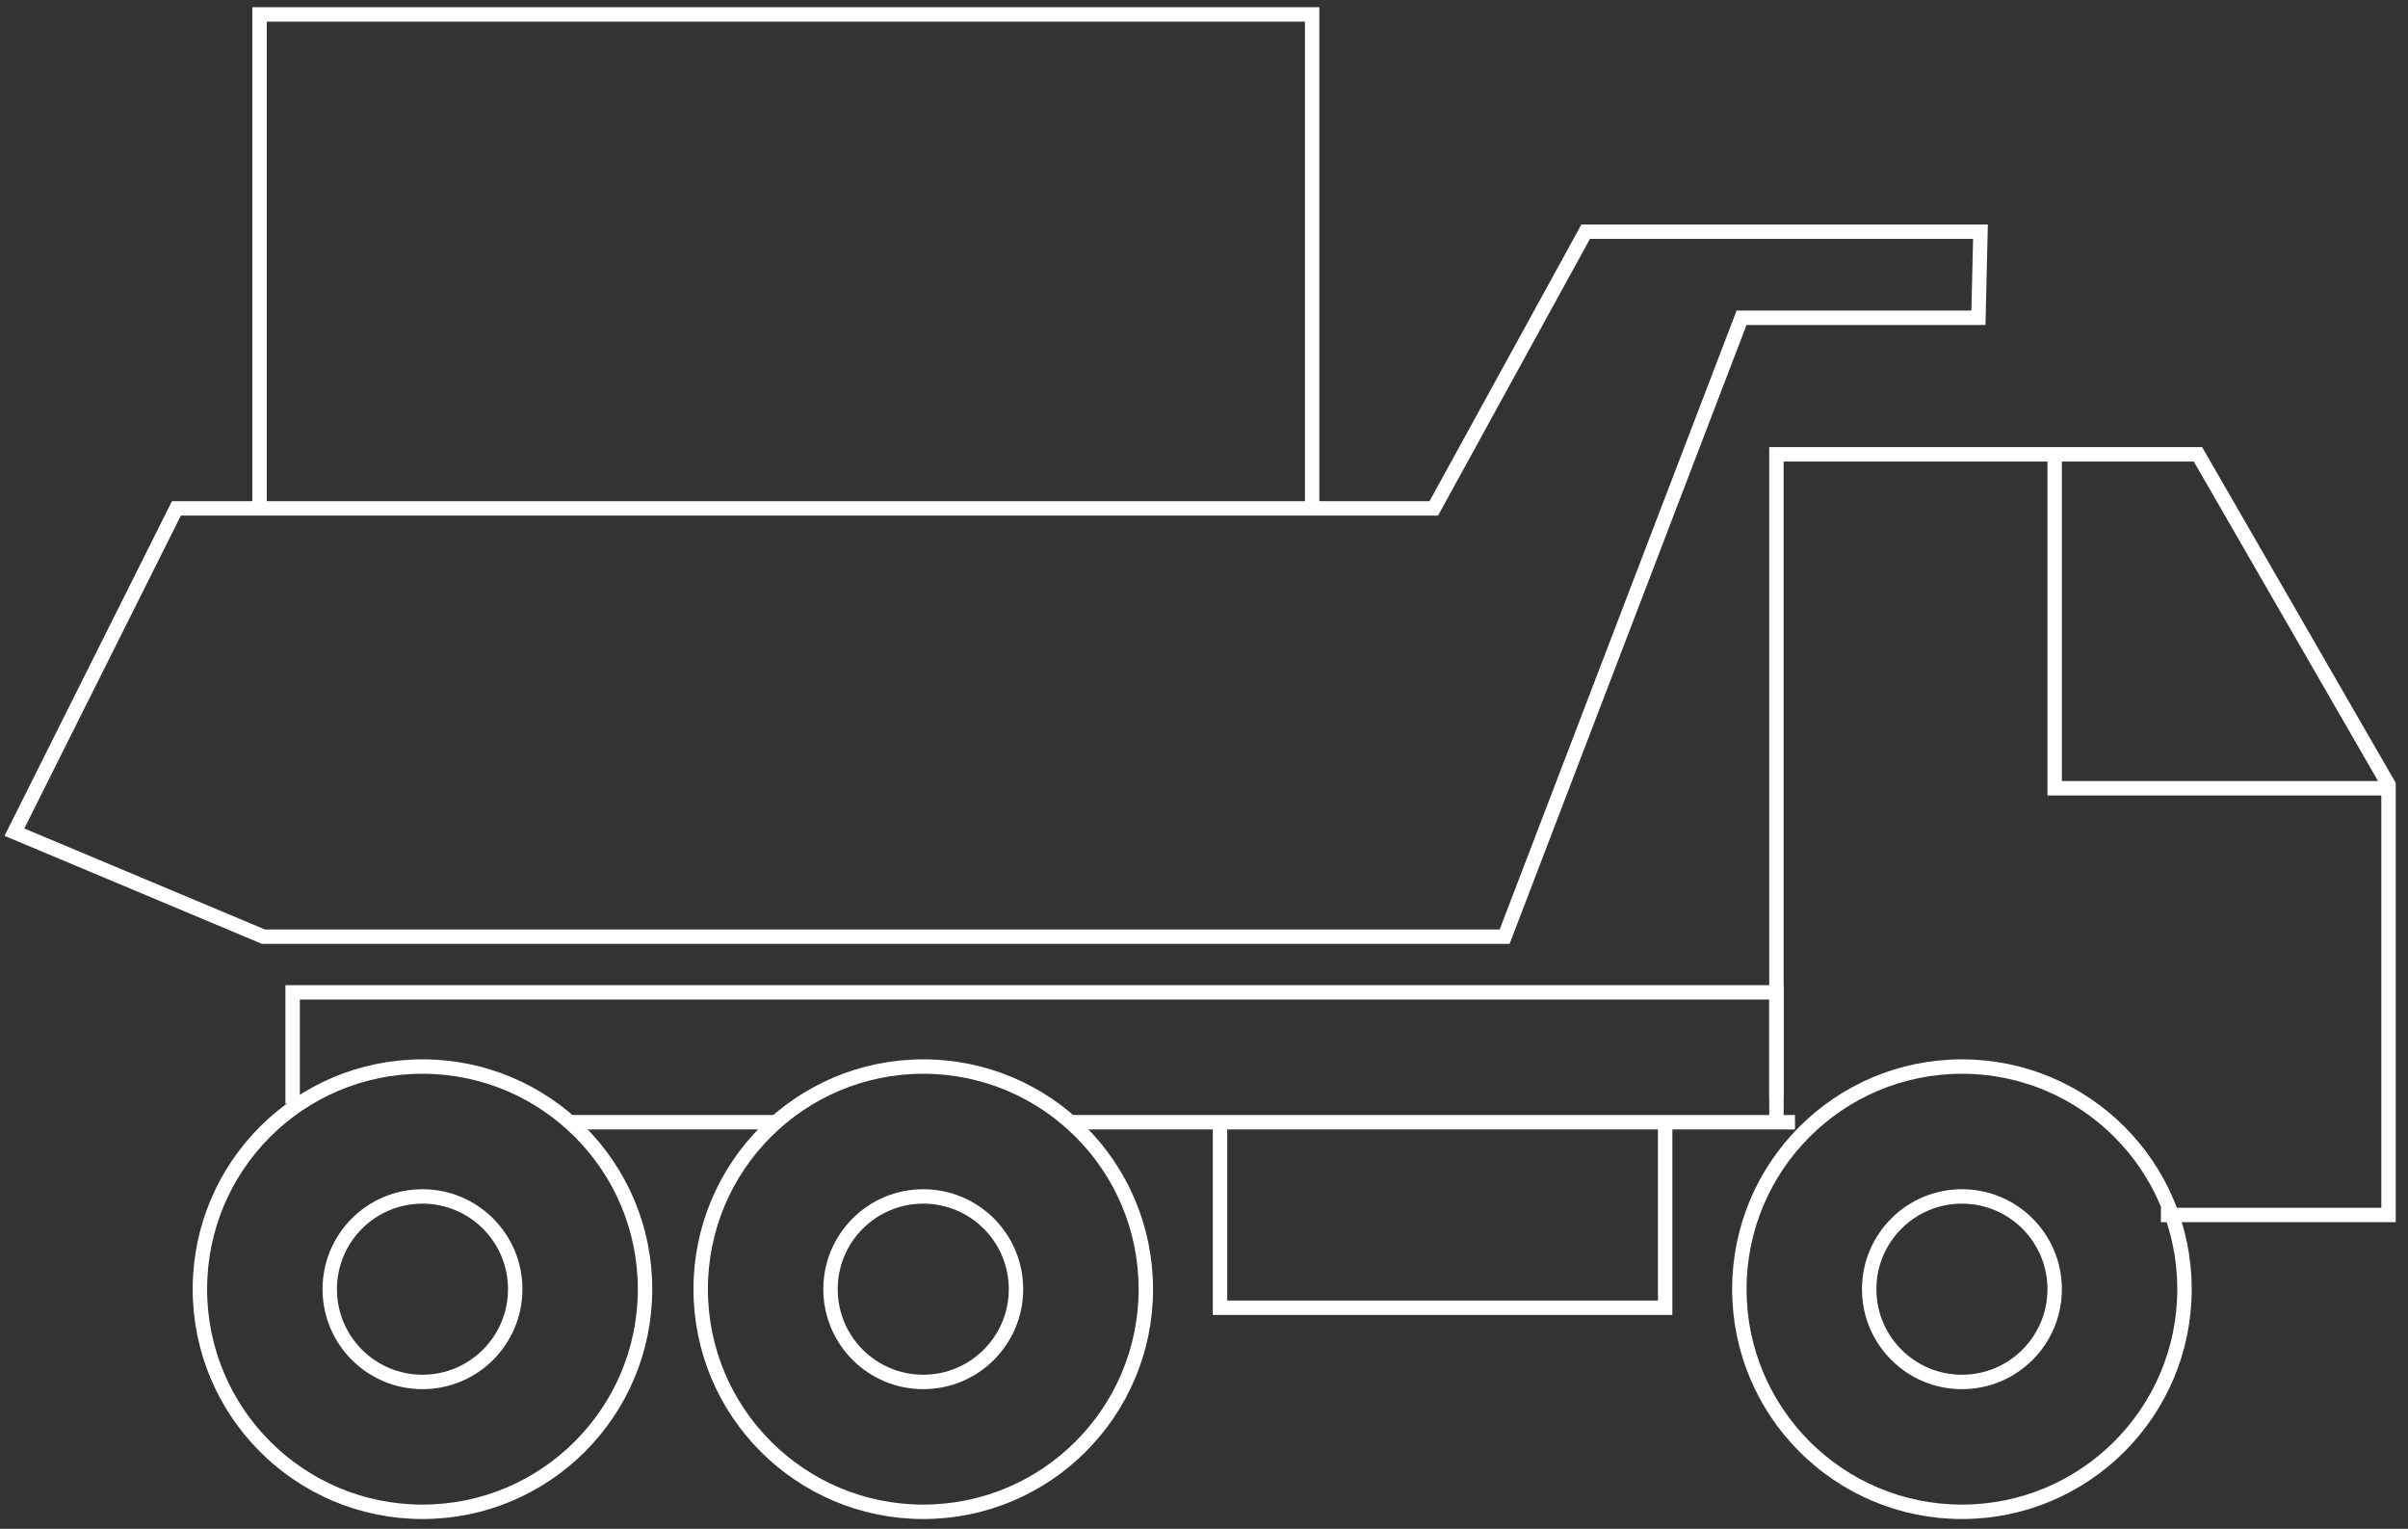 <?xml version="1.0" encoding="UTF-8"?> <svg xmlns="http://www.w3.org/2000/svg" width="167" height="106" viewBox="0 0 167 106" fill="none"><rect x="0" y="0" width="167" height="106" fill="#333333" stroke="none"/> <path d="M29.299 95.816C32.851 95.816 35.731 92.936 35.731 89.384C35.731 85.832 32.851 82.953 29.299 82.953C25.747 82.953 22.868 85.832 22.868 89.384C22.868 92.936 25.747 95.816 29.299 95.816Z" stroke="white" stroke-miterlimit="10"></path> <path d="M64.029 95.816C67.582 95.816 70.461 92.936 70.461 89.384C70.461 85.832 67.582 82.953 64.029 82.953C60.477 82.953 57.598 85.832 57.598 89.384C57.598 92.936 60.477 95.816 64.029 95.816Z" stroke="white" stroke-miterlimit="10"></path> <path d="M136.064 95.816C139.616 95.816 142.496 92.936 142.496 89.384C142.496 85.832 139.616 82.953 136.064 82.953C132.512 82.953 129.632 85.832 129.632 89.384C129.632 92.936 132.512 95.816 136.064 95.816Z" stroke="white" stroke-miterlimit="10"></path> <path d="M136.064 104.82C127.539 104.82 120.628 97.909 120.628 89.384C120.628 80.859 127.539 73.948 136.064 73.948C144.589 73.948 151.5 80.859 151.5 89.384C151.5 97.909 144.589 104.82 136.064 104.82Z" stroke="white" stroke-miterlimit="10"></path> <path d="M29.299 104.82C20.774 104.82 13.864 97.909 13.864 89.384C13.864 80.859 20.774 73.948 29.299 73.948C37.825 73.948 44.735 80.859 44.735 89.384C44.735 97.909 37.825 104.82 29.299 104.82Z" stroke="white" stroke-miterlimit="10"></path> <path d="M64.03 104.82C55.505 104.82 48.594 97.909 48.594 89.384C48.594 80.859 55.505 73.948 64.03 73.948C72.555 73.948 79.466 80.859 79.466 89.384C79.466 97.909 72.555 104.82 64.03 104.82Z" stroke="white" stroke-miterlimit="10"></path> <path d="M149.864 84.239H165.649V54.412L152.433 31.5H123.2V76.139" stroke="white" stroke-miterlimit="10"></path> <path d="M124.486 77.808L74.32 77.808" stroke="white" stroke-miterlimit="10"></path> <path d="M53.739 77.808H39.59" stroke="white" stroke-miterlimit="10"></path> <path d="M20.295 76.522V68.804H123.201V77.808" stroke="white" stroke-miterlimit="10"></path> <path d="M137.209 22.033H120.781L104.349 64.944H18.273L1 57.697L12.234 35.248H99.436L109.97 16.064H137.35L137.209 22.033Z" stroke="white" stroke-miterlimit="10"></path> <path d="M115.482 78.141V90.671H84.611V77.808" stroke="white" stroke-miterlimit="10"></path> <path d="M165.649 54.653H142.495V31.5" stroke="white"></path> <path d="M18 35V1H91V35" stroke="white"></path> </svg> 